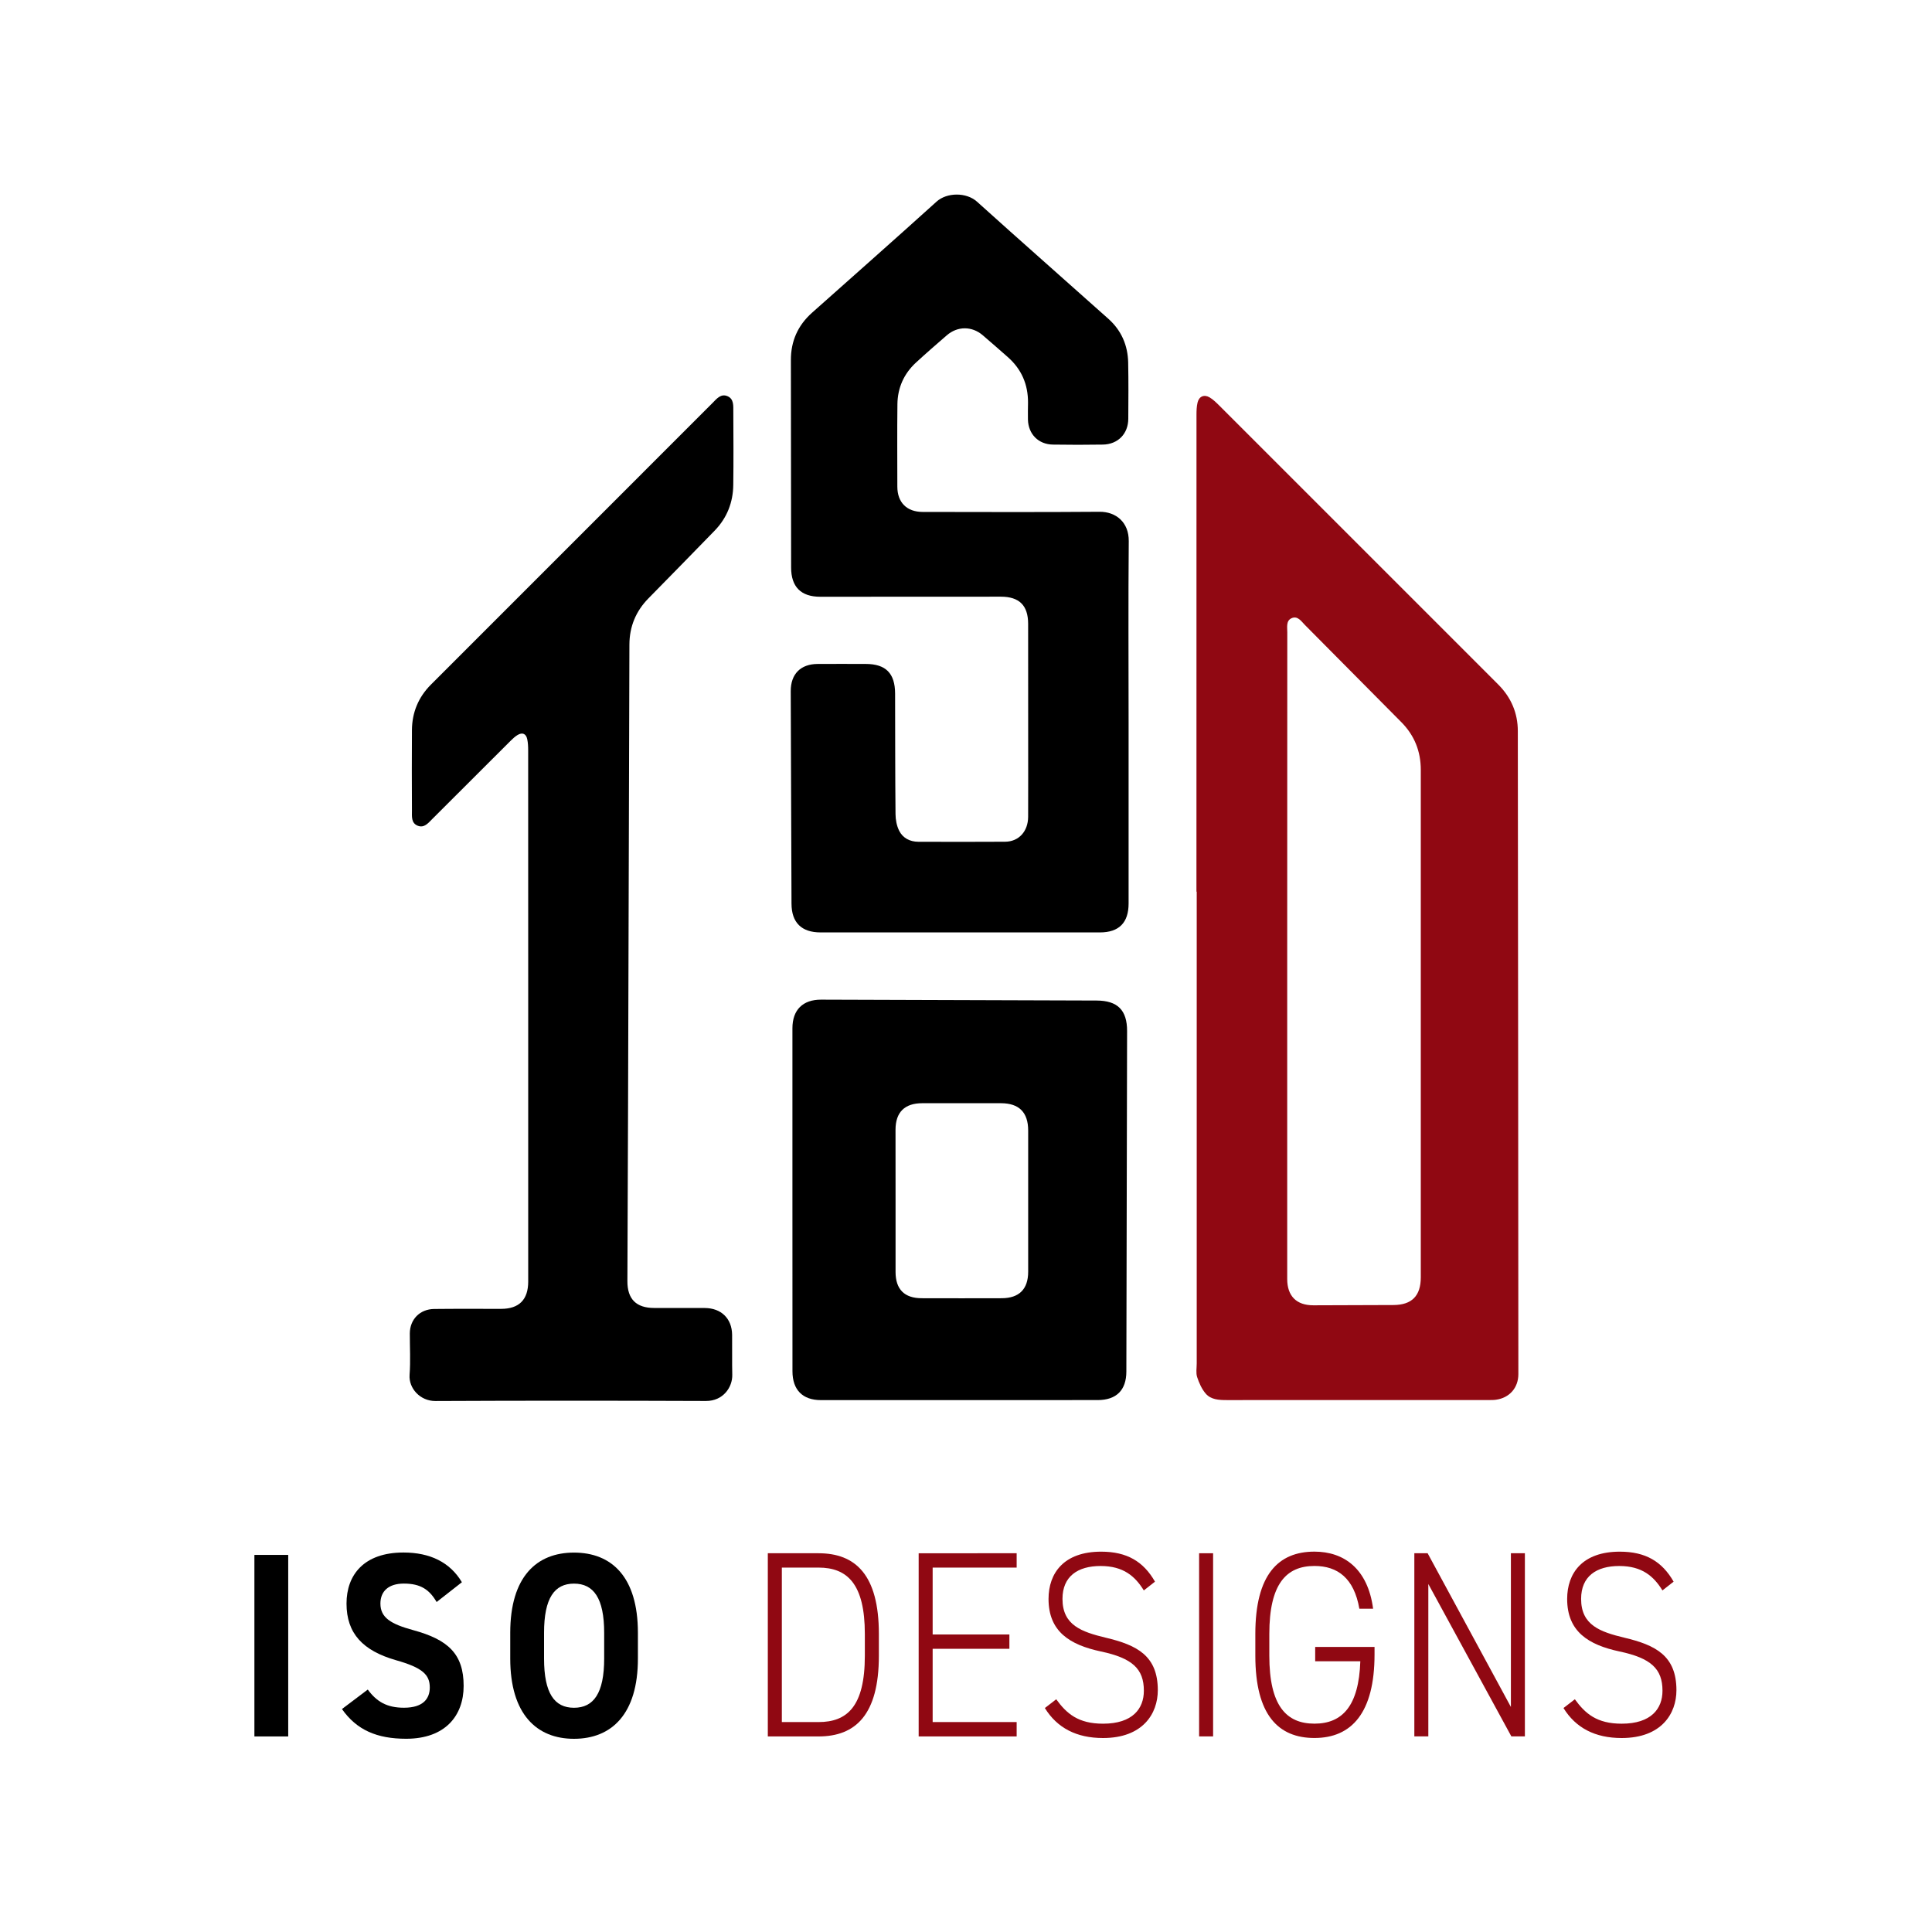 <?xml version="1.0" encoding="utf-8"?>
<!-- Generator: Adobe Illustrator 27.2.0, SVG Export Plug-In . SVG Version: 6.00 Build 0) -->
<svg version="1.1" id="Layer_1" xmlns="http://www.w3.org/2000/svg" xmlns:xlink="http://www.w3.org/1999/xlink"
    width="500" height="500" viewBox="0 0 500 500" preserveAspectRatio="xMidYMid meet"
    shape-rendering="geometricPrecision" text-rendering="geometricPrecision" vector-effect="non-scaling-stroke"
    xml:space="preserve">
    
<style type="text/css">
    .st0 { fill: #900812; stroke-width: 1; stroke-linecap: round; stroke-linejoin: round; }
</style>
<path class="st0" d="M309.64,230.77c0-41.13,0-82.26,0.01-123.39c0-1.07,0.03-2.17,0.28-3.21c0.38-1.59,1.7-2.16,3.11-1.33
	c0.91,0.54,1.7,1.32,2.46,2.07c21.16,21.14,42.31,42.3,63.46,63.45c2.93,2.93,5.87,5.87,8.8,8.81c3.32,3.33,5.05,7.37,5.05,12.04
	c0.07,55.47,0.11,110.94,0.14,166.41c0,3.54-2.29,6.15-5.8,6.63c-0.64,0.09-1.29,0.08-1.94,0.08c-22.59,0-45.17,0-67.76,0.01
	c-1.99,0-4.05-0.11-5.39-1.65c-1.04-1.19-1.74-2.78-2.24-4.3c-0.35-1.08-0.11-2.35-0.11-3.54c0-40.7,0-81.4,0-122.1
	C309.69,230.77,309.67,230.77,309.64,230.77z M333.13,247.24c0,27.92,0,55.84,0,83.77c0,4.4,2.39,6.81,6.78,6.8
	c6.9-0.01,13.8-0.05,20.7-0.07c4.77-0.02,7.09-2.36,7.09-7.18c0-43.77,0-87.54,0-131.31c0-4.81-1.64-8.93-5.04-12.36
	c-8.32-8.38-16.61-16.77-24.94-25.14c-0.95-0.96-1.89-2.48-3.48-1.75c-1.44,0.66-1.09,2.31-1.09,3.63
	C333.13,191.51,333.13,219.37,333.13,247.24z"/>
<path d="M292.08,186.94c0,15.63,0,31.26,0,46.89c0,4.96-2.48,7.48-7.43,7.48c-24.09,0.01-48.18,0.01-72.28,0
	c-4.94,0-7.51-2.54-7.53-7.44c-0.08-18.33-0.14-36.65-0.2-54.98c-0.01-4.46,2.55-7.04,6.98-7.06c4.15-0.02,8.3-0.01,12.45,0
	c5.17,0.01,7.56,2.42,7.58,7.64c0.03,10.4,0.01,20.81,0.11,31.21c0.01,1.46,0.3,3.04,0.95,4.33c0.95,1.88,2.77,2.83,4.93,2.84
	c7.49,0.02,14.98,0.04,22.47-0.01c3.55-0.02,5.96-2.67,5.97-6.46c0.03-6.68,0.01-13.37,0.01-20.05c0-9.97,0.01-19.94-0.01-29.91
	c-0.01-4.74-2.3-7-7.07-7c-15.58,0-31.15,0.02-46.73,0.02c-5,0-7.54-2.56-7.54-7.57c-0.02-17.89-0.03-35.79-0.06-53.68
	c-0.01-4.93,1.82-9,5.48-12.26c10.75-9.57,21.54-19.09,32.21-28.74c2.68-2.43,7.74-2.46,10.47,0c11.28,10.18,22.7,20.21,34.03,30.34
	c3.34,2.99,5.01,6.85,5.1,11.3c0.1,4.85,0.06,9.7,0.03,14.55c-0.02,3.89-2.68,6.62-6.59,6.68c-4.31,0.07-8.62,0.07-12.93,0
	c-3.75-0.06-6.35-2.71-6.45-6.46c-0.04-1.45,0.01-2.91,0.02-4.37c0.03-4.74-1.69-8.71-5.27-11.85c-2.15-1.88-4.28-3.78-6.46-5.63
	c-2.8-2.38-6.5-2.38-9.29,0.03c-2.69,2.33-5.38,4.66-7.99,7.07c-3.12,2.88-4.74,6.53-4.79,10.76c-0.08,7.11-0.03,14.23-0.02,21.34
	c0.01,4.09,2.44,6.53,6.55,6.54c15.25,0.02,30.51,0.08,45.76-0.04c4.26-0.04,7.63,2.71,7.58,7.6
	C291.98,155.68,292.08,171.31,292.08,186.94z"/>
<path d="M136.7,262.6c0-22.8,0-45.6-0.01-68.4c0-0.96-0.04-1.95-0.24-2.89c-0.3-1.44-1.25-1.85-2.51-1.09
	c-0.68,0.41-1.28,0.98-1.85,1.55c-6.76,6.73-13.49,13.49-20.25,20.22c-1.02,1.02-2.06,2.35-3.7,1.72c-1.76-0.68-1.53-2.44-1.53-3.92
	c-0.03-6.95-0.05-13.91,0-20.86c0.03-4.57,1.69-8.53,4.92-11.76c24.26-24.29,48.54-48.56,72.82-72.83c1.09-1.09,2.2-2.58,3.97-1.79
	c1.64,0.73,1.45,2.51,1.46,4c0.03,6.31,0.07,12.61-0.01,18.92c-0.05,4.54-1.62,8.55-4.79,11.83c-5.7,5.89-11.45,11.72-17.18,17.57
	c-3.24,3.31-4.89,7.28-4.91,11.92c-0.12,39.83-0.23,79.66-0.35,119.49c-0.05,15.09-0.12,30.18-0.17,45.27
	c-0.02,4.66,2.29,6.95,6.93,6.95c4.37,0,8.73-0.01,13.1,0.01c4.25,0.02,7.02,2.72,7.07,6.93c0.04,3.45-0.04,6.9,0.04,10.35
	c0.08,3.17-2.32,6.8-6.81,6.78c-23.34-0.09-46.67-0.1-70.01,0.01c-3.97,0.02-6.96-3.3-6.69-6.81c0.27-3.54,0.05-7.11,0.06-10.67
	c0.01-3.63,2.59-6.3,6.31-6.34c5.77-0.07,11.53-0.02,17.3-0.03c4.67,0,7.03-2.37,7.03-7.08C136.7,308.63,136.7,285.62,136.7,262.6z"
	/>
<path d="M205.08,310.58c0-14.82,0-29.65,0-44.47c0-4.76,2.69-7.41,7.41-7.4c23.77,0.08,47.54,0.15,71.31,0.23
	c5.43,0.02,7.9,2.47,7.89,7.9c-0.06,29.38-0.13,58.75-0.19,88.13c-0.01,4.8-2.57,7.36-7.41,7.37c-23.88,0.01-47.76,0.02-71.63,0.01
	c-4.76,0-7.36-2.66-7.37-7.45C205.08,340.12,205.08,325.35,205.08,310.58z M231.77,310.61c0,6.2-0.01,12.4,0,18.59
	c0.01,4.48,2.29,6.77,6.76,6.78c6.9,0.02,13.8,0.02,20.69,0c4.54-0.01,6.87-2.35,6.87-6.86c0.01-12.18,0-24.36,0-36.54
	c0-4.7-2.35-7.06-7.04-7.07c-6.79-0.01-13.58-0.01-20.37,0c-4.55,0-6.9,2.32-6.92,6.83C231.75,298.43,231.77,304.52,231.77,310.61z"
	/>
<g>
	<path class="st0" d="M198.71,449.38v-47.4h13.12c9.56,0,15.62,5.56,15.62,20.89v5.63c0,15.32-6.06,20.89-15.62,20.89H198.71z
		 M223.82,428.5v-5.63c0-12.98-4.56-17.18-11.99-17.18h-9.49v39.98h9.49C219.2,445.67,223.82,441.69,223.82,428.5z"/>
	<path class="st0" d="M263.11,401.98v3.71h-21.74V423h19.86v3.71h-19.86v18.96h21.74v3.71h-25.36v-47.4H263.11z"/>
	<path class="st0" d="M296.02,411.6c-2.25-3.64-5.25-6.32-11.18-6.32c-5.93,0-9.87,2.68-9.87,8.52c0,6.8,4.93,8.52,11.18,10.03
		c8.12,1.92,13.49,4.67,13.49,13.6c0,6.05-3.87,12.37-14.18,12.37c-6.87,0-11.87-2.61-15.05-7.76l2.94-2.27
		c2.69,3.71,5.68,6.32,12.12,6.32c7.68,0,10.56-3.92,10.56-8.52c0-5.7-3-8.45-11.12-10.17c-8.06-1.72-13.55-5.15-13.55-13.6
		c0-6.66,3.94-12.23,13.62-12.23c6.68,0,10.93,2.54,13.93,7.76L296.02,411.6z"/>
	<path class="st0" d="M313.95,449.38h-3.62v-47.4h3.62V449.38z"/>
	<path class="st0" d="M355.73,426.23v1.92c0,15.11-5.93,21.64-15.55,21.64c-9.37,0-15.3-5.98-15.3-21.3v-5.63
		c0-15.32,5.93-21.3,15.3-21.3c7.62,0,13.8,4.4,15.18,14.77h-3.56c-1.37-7.9-5.62-11.06-11.62-11.06c-7.31,0-11.68,4.67-11.68,17.59
		v5.63c0,12.92,4.37,17.59,11.68,17.59c7.18,0,11.49-4.53,11.87-16.14h-11.68v-3.71H355.73z"/>
	<path class="st0" d="M394.64,401.98v47.4h-3.5l-21.49-39.44v39.44h-3.62v-47.4h3.44l21.55,39.78v-39.78H394.64z"/>
	<path class="st0" d="M430.24,411.6c-2.25-3.64-5.25-6.32-11.18-6.32c-5.93,0-9.87,2.68-9.87,8.52c0,6.8,4.93,8.52,11.18,10.03
		c8.12,1.92,13.49,4.67,13.49,13.6c0,6.05-3.87,12.37-14.18,12.37c-6.87,0-11.87-2.61-15.05-7.76l2.94-2.27
		c2.69,3.71,5.68,6.32,12.12,6.32c7.68,0,10.56-3.92,10.56-8.52c0-5.7-3-8.45-11.12-10.17c-8.06-1.72-13.55-5.15-13.55-13.6
		c0-6.66,3.94-12.23,13.62-12.23c6.68,0,10.93,2.54,13.93,7.76L430.24,411.6z"/>
</g>
<g>
	<path d="M74.59,449.39h-8.75v-46.98h8.75V449.39z"/>
	<path d="M113,414.6c-1.87-3.2-4.12-4.77-8.49-4.77c-3.94,0-6.06,1.97-6.06,5.17c0,3.68,2.75,5.31,8.49,6.88
		c8.99,2.45,13.05,6.13,13.05,14.43c0,7.69-4.75,13.68-14.87,13.68c-7.56,0-12.8-2.25-16.62-7.69l6.68-5.04
		c2.31,3.13,4.93,4.7,9.37,4.7c5,0,6.68-2.38,6.68-5.24c0-3.27-1.81-5.11-8.81-7.08c-8.49-2.45-12.74-6.88-12.74-14.64
		c0-7.42,4.5-13.21,14.74-13.21c6.87,0,12.05,2.52,15.12,7.69L113,414.6z"/>
	<path d="M148.54,450c-9.68,0-16.49-6.4-16.49-20.76v-6.67c0-14.5,6.81-20.76,16.49-20.76c9.74,0,16.55,6.26,16.55,20.76v6.67
		C165.09,443.6,158.29,450,148.54,450z M140.8,429.24c0,8.99,2.69,12.73,7.75,12.73c5.06,0,7.81-3.74,7.81-12.73v-6.67
		c0-8.99-2.75-12.73-7.81-12.73c-5.06,0-7.75,3.74-7.75,12.73V429.24z"/>
</g>
</svg>
